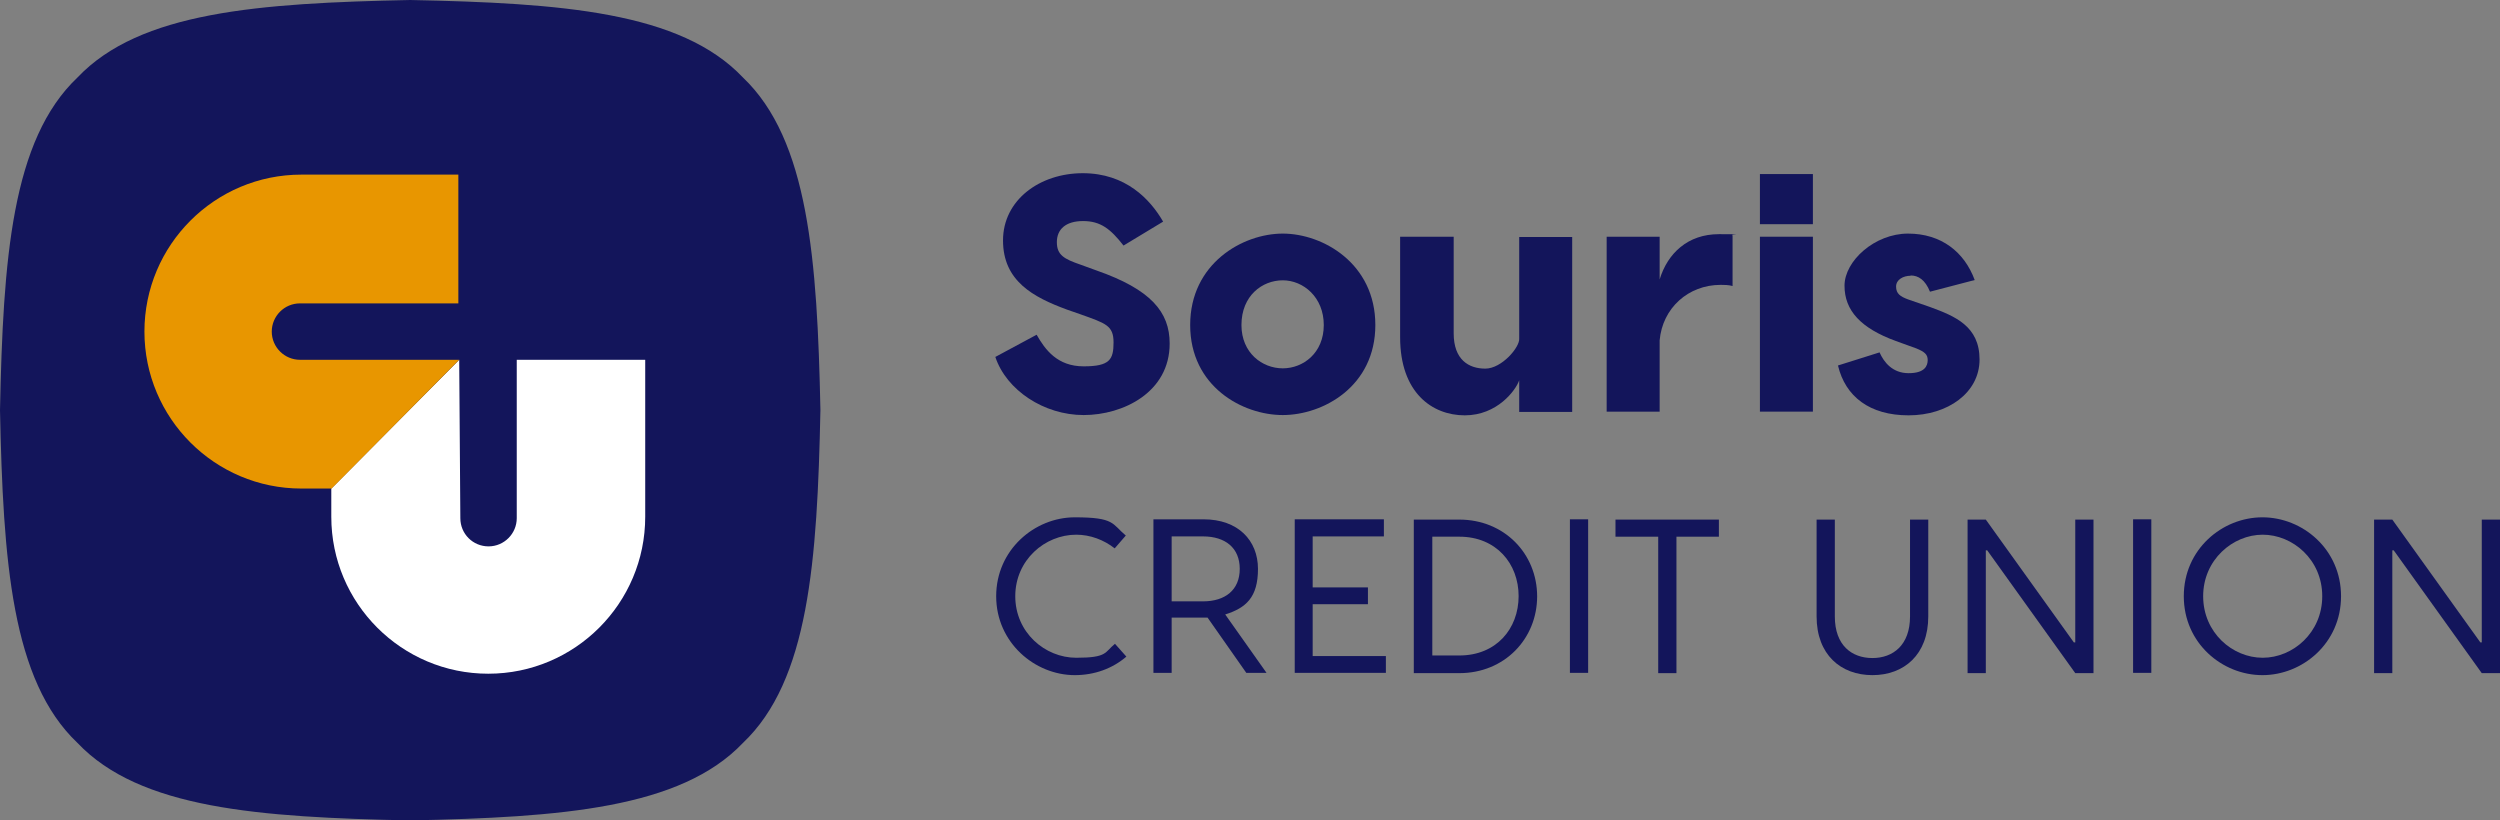 <?xml version="1.0" encoding="UTF-8"?>
<svg id="Layer_1" xmlns="http://www.w3.org/2000/svg" version="1.1" viewBox="0 0 877.6 288">
  <rect x="0" y="0" width="877.6" height="288" fill="#808080" stroke="none"/>
  <!-- Generator: Adobe Illustrator 29.1.0, SVG Export Plug-In . SVG Version: 2.1.0 Build 142)  -->
  <defs>
    <style>
      .st0 {
        fill: #e89600;
      }

      .st1 {
        fill: #fff;
      }

      .st2 {
        fill: #13155b;
      }
    </style>
  </defs>
  <path class="st2" d="M288,144c-1.1,53.1-4.1,94.9-27.2,116.8-21.9,23-63.8,26.1-116.8,27.2-53.1-1.1-94.9-4.1-116.8-27.2C4.1,238.9,1.1,197.1,0,144,1.1,90.9,4.1,49.1,27.2,27.2,49.1,4.1,90.9,1.1,144,0c53.1,1.1,94.9,4.1,116.8,27.2,23,21.9,26.1,63.8,27.2,116.8Z"/>
  <path class="st1" d="M181.4,126.3v55.6c0,5.4-4.4,9.9-9.9,9.9s-9.9-4.4-9.9-9.9l-.4-55.6-44.9,45.2v9.9c0,30.4,24.7,55.1,55.1,55.1h0c30.4,0,55.1-24.7,55.1-55.1v-55.1h-45.2,0Z"/>
  <path class="st0" d="M105.3,126.3c-5.4,0-9.9-4.4-9.9-9.9h0c0-5.4,4.4-9.9,9.9-9.9h55.6v-45.2h-55.1c-30.4,0-55.1,24.7-55.1,55.1h0c0,30.4,24.7,55.1,55.1,55.1h10.6l44.8-45.2h-56,.1Z"/>
  <path class="st2" d="M377.3,237c-14,0-27.6-11.4-27.6-27.7s13.5-27.7,27.6-27.7,13,2.3,17.9,6.4l-3.9,4.5c-3.8-3-8.6-4.8-13.5-4.8-11,0-21.4,8.9-21.4,21.6s10.4,21.6,21.4,21.6,9.9-1.9,13.6-4.9l4,4.5c-4.9,4.2-11.2,6.5-18.1,6.5h0Z"/>
  <path class="st2" d="M437.5,236.2l-13.6-19.4h-12.6v19.4h-6.4v-53.9h17.6c12.1,0,19.1,7.4,19.1,17.4s-4.2,13.7-11.5,16l14.5,20.5h-7.1ZM411.3,211.1h11c7.8,0,12.9-4,12.9-11.4s-5.1-11.4-12.9-11.4h-11v22.8h0Z"/>
  <path class="st2" d="M486.5,230.2v6h-32v-53.9h31.3v6h-25v17.9h19.4v5.9h-19.4v18.2h25.7Z"/>
  <path class="st2" d="M539.6,209.3c0,15-11.5,27-27.3,27h-16v-53.9h16c15.7,0,27.3,11.9,27.3,27h0ZM533.1,209.3c0-11.5-7.9-20.9-20.8-20.9h-9.5v41.7h9.5c12.9,0,20.8-9.3,20.8-20.9h0Z"/>
  <path class="st2" d="M557.5,236.2h-6.4v-53.9h6.4v53.9h0Z"/>
  <path class="st2" d="M603.4,188.4h-14.9v47.9h-6.4v-47.9h-15v-6h36.3v6h0Z"/>
  <path class="st2" d="M676.9,182.4v34c0,13.4-8.5,20.6-19.6,20.6s-19.6-7.2-19.6-20.6v-34h6.4v34c0,10.2,6,14.6,13.2,14.6s13.2-4.5,13.2-14.6v-34h6.4,0Z"/>
  <path class="st2" d="M690.7,182.4h6.4l30.9,43.1h.5v-43.1h6.4v53.9h-6.4l-30.9-43.1h-.5v43.1h-6.4v-53.9Z"/>
  <path class="st2" d="M755.2,236.2h-6.4v-53.9h6.4v53.9h0Z"/>
  <path class="st2" d="M821.8,209.3c0,16.5-13.5,27.7-27.6,27.7s-27.6-11.2-27.6-27.7,13.5-27.7,27.6-27.7,27.6,11.2,27.6,27.7ZM815.2,209.3c0-12.9-10.4-21.6-20.9-21.6s-20.9,8.8-20.9,21.6,10.3,21.6,20.9,21.6,20.9-8.8,20.9-21.6h0Z"/>
  <path class="st2" d="M833.4,182.4h6.4l30.9,43.1h.5v-43.1h6.4v53.9h-6.4l-30.9-43.1h-.5v43.1h-6.4v-53.9Z"/>
  <path class="st2" d="M408.3,77.8l-13.9,8.4c-4.6-5.9-8.1-8.6-14.2-8.6s-9.2,2.9-9.2,7.4,2.5,5.9,8.3,7.9l5.5,2c19.2,6.7,25.8,14.6,25.8,25.7,0,17.1-16.3,25.1-30.2,25.1s-27.1-8.7-31-20.4l14.5-7.8c3,5.3,7.3,11.1,16.5,11.1s10.5-2.4,10.5-8.4-2.8-6.7-11.7-9.9l-4.6-1.6c-12-4.4-22.5-10.1-22.5-24.3s12.9-23.6,28-23.6,23.7,9.2,28.2,17h0Z"/>
  <path class="st2" d="M482.8,114.1c0,21.6-18.4,31.6-32.5,31.6s-32.5-10-32.5-31.6,18.4-32.1,32.5-32.1,32.5,10.5,32.5,32.1ZM435.8,114.1c0,9.8,7.3,15.2,14.5,15.2s14.4-5.4,14.4-15.2-7.2-15.7-14.4-15.7-14.5,5.4-14.5,15.7Z"/>
  <path class="st2" d="M491.5,118.3v-35.2h18.8v33.9c0,9.3,5.3,12.4,11.1,12.4s12.2-7.6,11.9-10.6v-35.6h18.6v61.4h-18.6v-11.1c-1.2,3.5-7.7,12.3-19.1,12.3s-22.7-7.9-22.7-27.4h0Z"/>
  <path class="st2" d="M608.2,82.6v17.8c-1.4-.4-3.1-.4-4.2-.4-11.3,0-20.4,8.1-21.4,19.5v25h-18.6v-61.4h18.6v15c2.8-9.2,9.9-15.9,20.8-15.9s3.3,0,4.8.4h0Z"/>
  <path class="st2" d="M636.4,78.7h-18.6v-17.6h18.6v17.6ZM636.4,144.5h-18.6v-61.4h18.6v61.4Z"/>
  <path class="st2" d="M670.7,96.8c-2.5,0-5.1,1.3-5.1,3.8s1.5,3.5,4.2,4.5l7.8,2.7c8.7,3.2,17.3,6.7,17.3,18.4s-11.2,19.6-24.9,19.6-22.2-6.6-24.8-17.5l14.6-4.6c1.5,3.4,4.5,7.3,10.2,7.3s6.7-2.6,6.7-4.6-1.1-2.9-4-4.1l-7.2-2.6c-12.3-4.5-18-10.7-18-19.4s10.6-18.3,22.3-18.3,19.8,6.5,23.4,16.3l-15.7,4.1c-1.7-4.2-4.1-5.7-6.8-5.7h0Z"/>
</svg>